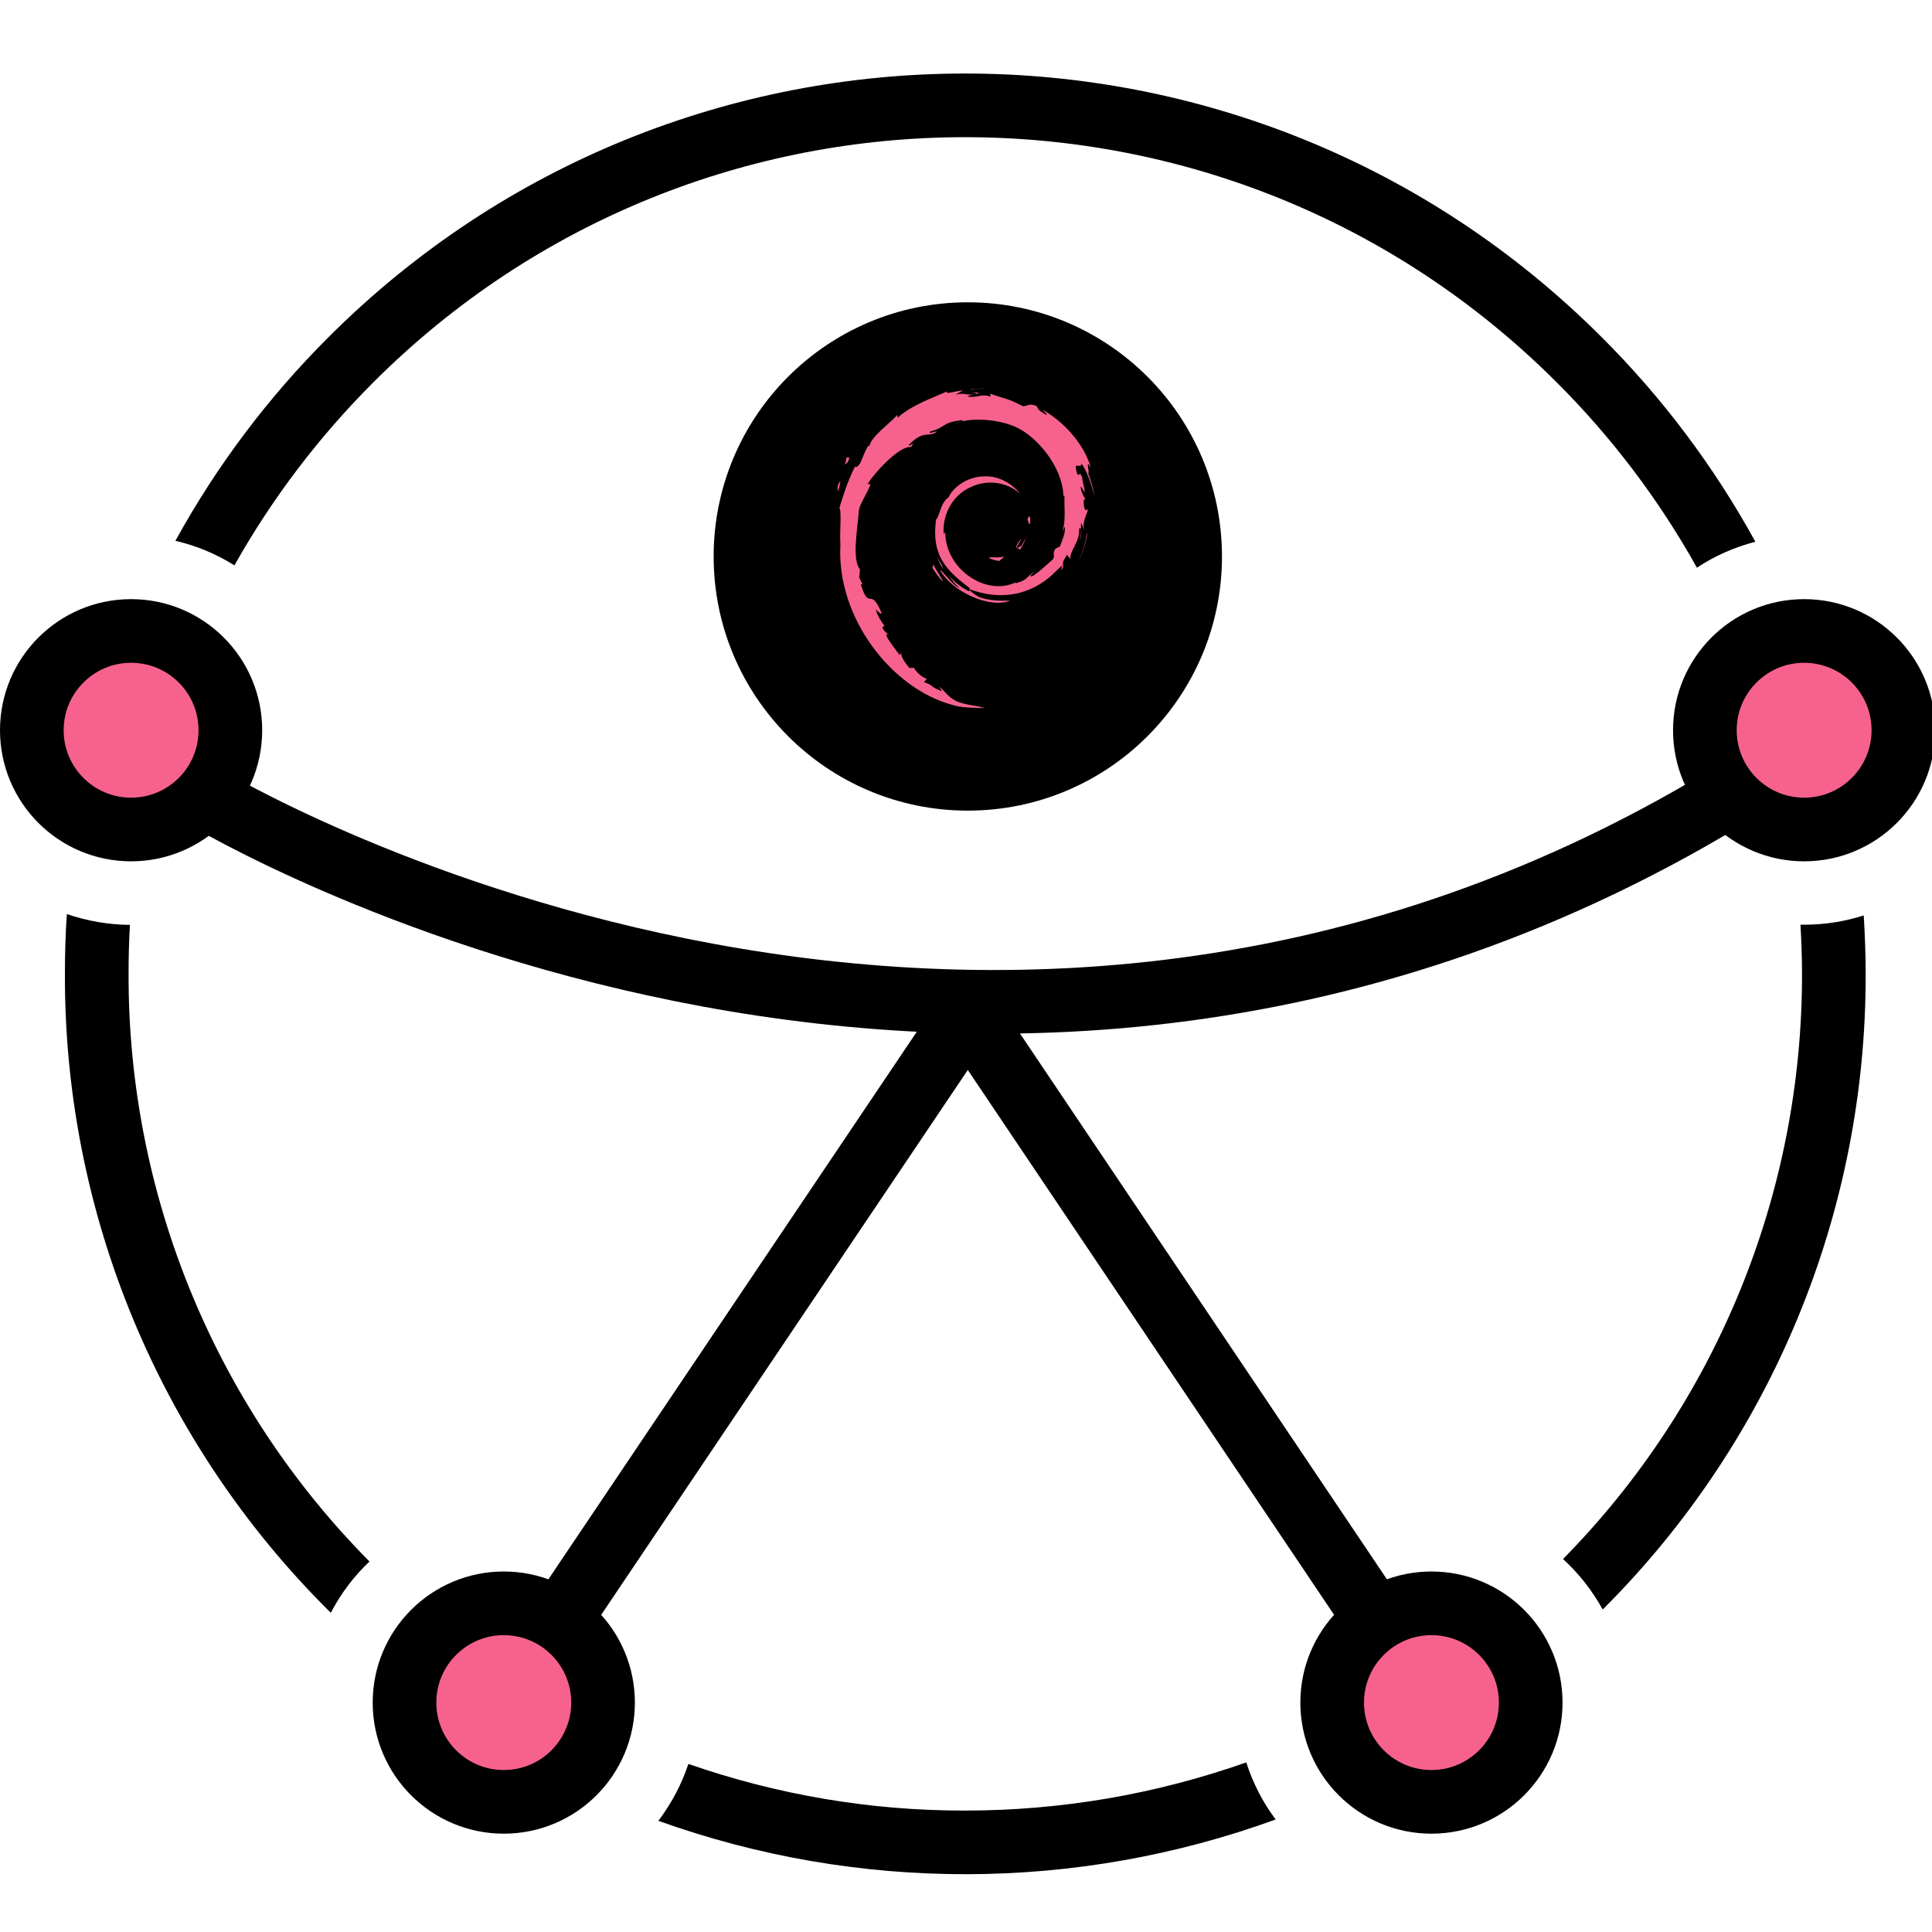 <?xml version="1.0" encoding="UTF-8" standalone="no"?>
<!-- Created with Inkscape (http://www.inkscape.org/) -->

<svg
   width="1000"
   height="1000"
   viewBox="0 0 264.583 264.583"
   version="1.1"
   id="svg1"
   inkscape:version="1.4 (e7c3feb100, 2024-10-09)"
   sodipodi:docname="debAccessibilityF6628D-2.svg"
   xml:space="preserve"
   inkscape:label="Logo Debian"
   xmlns:inkscape="http://www.inkscape.org/namespaces/inkscape"
   xmlns:sodipodi="http://sodipodi.sourceforge.net/DTD/sodipodi-0.dtd"
   xmlns:xlink="http://www.w3.org/1999/xlink"
   xmlns="http://www.w3.org/2000/svg"
   xmlns:svg="http://www.w3.org/2000/svg"
   xmlns:rdf="http://www.w3.org/1999/02/22-rdf-syntax-ns#"
   xmlns:cc="http://creativecommons.org/ns#"
   xmlns:dc="http://purl.org/dc/elements/1.1/"
   xmlns:i="http://ns.adobe.com/AdobeIllustrator/10.0/"><defs
     id="defs1"><color-profile
       name="Affichage-int-gr"
       xlink:href="../../../.local/share/icc/edid-eddf52e12bfbf08f4f08afd7c8472cd3.icc"
       id="color-profile2" /><linearGradient
       id="swatch2"
       inkscape:swatch="solid"><stop
         style="stop-color:#9c0030;stop-opacity:1;"
         offset="0"
         id="stop2" /></linearGradient></defs><sodipodi:namedview
     id="base"
     pagecolor="#000000"
     bordercolor="#000000"
     borderopacity="0.3"
     inkscape:pageopacity="0.0"
     inkscape:pageshadow="2"
     inkscape:zoom="0.35"
     inkscape:cx="400"
     inkscape:cy="560"
     inkscape:document-units="mm"
     inkscape:showpageshadow="true"
     inkscape:pagecheckerboard="0"
     inkscape:deskcolor="#000000"
     showgrid="true"
     inkscape:window-width="1295"
     inkscape:window-height="761"
     inkscape:window-x="53"
     inkscape:window-y="69"
     inkscape:window-maximized="1"
     inkscape:current-layer="svg1"
     showborder="false"
     borderlayer="false"><inkscape:grid
       id="grid1"
       units="mm"
       originx="0"
       originy="0"
       spacingx="0.265"
       spacingy="0.265"
       empcolor="#3f3fff"
       empopacity="0.251"
       color="#3f3fff"
       opacity="0.125"
       empspacing="5"
       enabled="true"
       visible="true" /></sodipodi:namedview><style
     type="text/css"
     id="style1">.c1 { fill: none; }
.c2 { fill: #53C2EE; }
.c1,.c2 { stroke: #000;stroke-miterlimit: 10;stroke-width: 32.895px; }
</style><g
     id="g1"
     transform="matrix(0.265,0,0,0.265,0.039,0.867)"
     inkscape:label="Logo Accessibility UN"
     style="display:inline"><g
       id="limbs"
       class="c1">
		<path
   id="arms"
   d="m 105.7,408.6 c 0,0 393.3,238.2 786.6,0" />
		<line
   id="right_leg"
   x1="739.6"
   y1="876.6"
   x2="500"
   y2="520.2" />
		<line
   id="left_leg"
   x1="260.2"
   y1="876.6"
   x2="500"
   y2="520.2" />
	</g><g
       id="circles"
       class="c2">
		<circle
   id="head"
   cx="500"
   cy="284.3"
   r="114.9"
   style="fill:#000000;fill-opacity:1" />
		<circle
   id="right_hand"
   cx="932.2"
   cy="374.1"
   r="51.3"
   style="fill:#f6628d;fill-opacity:1" />
		<circle
   id="left_hand"
   cx="67.6"
   cy="374.1"
   r="51.3"
   style="fill:#f6628d;fill-opacity:1" />
		<circle
   id="right_foot"
   cx="739.6"
   cy="876.6"
   r="51.3"
   style="fill:#f6628d;fill-opacity:1" />
		<circle
   id="left_foot"
   cx="260.2"
   cy="876.6"
   r="51.3"
   style="fill:#f6628d;fill-opacity:1" />
	</g><g
       id="arcs">
		<path
   id="right_arc"
   d="m 807.6,802.4 c 8.2,7.5 15.1,16.3 20.5,26.1 87.3,-87 136.2,-205.3 135.9,-328.6 0,-10.1 -0.4,-20.1 -1,-30.1 -9.9,3.2 -20.3,4.8 -30.8,4.8 -0.6,0 -1.3,0 -1.9,0 0.5,8.4 0.8,16.8 0.8,25.3 0.2,113.2 -44.1,221.9 -123.5,302.5 z" />
		<path
   id="bottom_arc"
   d="m 498.6,932.4 c -48.7,0.1 -97,-8.1 -143,-24.1 -3.5,10.6 -8.8,20.5 -15.5,29.4 103.1,37 216,36.8 319,-0.7 -6.7,-8.9 -11.8,-18.9 -15.2,-29.5 -46.7,16.5 -95.8,24.9 -145.3,24.9 z" />
		<path
   id="left_arc"
   d="m 67,474.7 c -11.1,-0.1 -22.1,-2 -32.6,-5.6 -0.7,10.2 -1,20.5 -1,30.9 -0.4,123.5 48.7,241.9 136.2,329 0.4,0.4 0.8,0.8 1.2,1.2 5.2,-9.9 11.9,-18.9 20,-26.5 C 110.8,723 66,613.7 66.3,500 c 0,-8.5 0.2,-16.9 0.7,-25.3 z" />
		<path
   id="top_arc"
   d="m 827.6,171 c -181.7,-181.7 -476.3,-181.7 -658,0 0,0 0,0 0,0 -31.2,31.1 -57.8,66.5 -79.1,105.2 10.8,2.5 21.1,6.8 30.5,12.7 19.5,-34.7 43.7,-66.5 71.8,-94.6 168.9,-168.9 442.6,-168.9 611.5,0 0,0 0,0 0,0 28.5,28.4 52.9,60.7 72.5,95.8 C 886,284 896.2,279.5 907,276.7 885.7,237.9 859,202.3 827.6,171 Z" />
		</g></g><g
     style="display:inline;overflow:visible;fill:#f6628d;fill-opacity:1"
     id="g2"
     transform="matrix(0.404,0,0,0.404,114.739,43.105)"
     inkscape:label="Logo Debian"><g
       id="Layer_1"
       i:layer="yes"
       i:dimmedPercent="50"
       i:rgbTrio="#4F008000FFFF"
       transform="translate(1.9628033e-8,24.887)"
       style="display:inline;fill:#f6628d;fill-opacity:1">
		<g
   id="g12"
   style="fill:#f6628d;fill-opacity:1">
			<path
   i:knockout="Off"
   fill="#a80030"
   d="m 51.986,57.297 c -1.797,0.025 0.34,0.926 2.686,1.287 0.648,-0.506 1.236,-1.018 1.76,-1.516 -1.461,0.358 -2.948,0.366 -4.446,0.229"
   id="path1"
   style="fill:#f6628d;fill-opacity:1" />
			<path
   i:knockout="Off"
   fill="#a80030"
   d="m 61.631,54.893 c 1.07,-1.477 1.85,-3.094 2.125,-4.766 -0.24,1.192 -0.887,2.221 -1.496,3.307 -3.359,2.115 -0.316,-1.256 -0.002,-2.537 -3.612,4.546 -0.496,2.726 -0.627,3.996"
   id="path2"
   style="fill:#f6628d;fill-opacity:1" />
			<path
   i:knockout="Off"
   fill="#a80030"
   d="m 65.191,45.629 c 0.217,-3.236 -0.637,-2.213 -0.924,-0.978 0.335,0.174 0.6,2.281 0.924,0.978"
   id="path3"
   style="fill:#f6628d;fill-opacity:1" />
			<path
   i:knockout="Off"
   fill="#a80030"
   d="m 45.172,1.399 c 0.959,0.172 2.072,0.304 1.916,0.533 1.049,-0.23 1.287,-0.442 -1.916,-0.533"
   id="path4"
   style="fill:#f6628d;fill-opacity:1" />
			<path
   i:knockout="Off"
   fill="#a80030"
   d="M 47.088,1.932 46.41,2.072 47.041,2.016 47.088,1.932"
   id="path5"
   style="fill:#f6628d;fill-opacity:1" />
			<path
   i:knockout="Off"
   fill="#a80030"
   d="m 76.992,46.856 c 0.107,2.906 -0.85,4.316 -1.713,6.812 l -1.553,0.776 c -1.271,2.468 0.123,1.567 -0.787,3.53 -1.984,1.764 -6.021,5.52 -7.313,5.863 -0.943,-0.021 0.639,-1.113 0.846,-1.541 -2.656,1.824 -2.131,2.738 -6.193,3.846 L 60.16,65.878 C 50.142,70.591 36.226,61.251 36.409,48.507 c -0.107,0.809 -0.304,0.607 -0.526,0.934 -0.517,-6.557 3.028,-13.143 9.007,-15.832 5.848,-2.895 12.704,-1.707 16.893,2.197 -2.301,-3.014 -6.881,-6.209 -12.309,-5.91 -5.317,0.084 -10.291,3.463 -11.951,7.131 -2.724,1.715 -3.04,6.611 -4.227,7.507 -1.597,11.737 3.004,16.808 10.787,22.773 1.225,0.826 0.345,0.951 0.511,1.58 -2.586,-1.211 -4.954,-3.039 -6.901,-5.277 1.033,1.512 2.148,2.982 3.589,4.137 -2.438,-0.826 -5.695,-5.908 -6.646,-6.115 4.203,7.525 17.052,13.197 23.78,10.383 -3.113,0.115 -7.068,0.064 -10.566,-1.229 -1.469,-0.756 -3.467,-2.322 -3.11,-2.615 9.182,3.43 18.667,2.598 26.612,-3.771 2.021,-1.574 4.229,-4.252 4.867,-4.289 -0.961,1.445 0.164,0.695 -0.574,1.971 2.014,-3.248 -0.875,-1.322 2.082,-5.609 l 1.092,1.504 c -0.406,-2.696 3.348,-5.97 2.967,-10.234 0.861,-1.304 0.961,1.403 0.047,4.403 1.268,-3.328 0.334,-3.863 0.66,-6.609 0.352,0.923 0.814,1.904 1.051,2.878 -0.826,-3.216 0.848,-5.416 1.262,-7.285 -0.408,-0.181 -1.275,1.422 -1.473,-2.377 0.029,-1.65 0.459,-0.865 0.625,-1.271 -0.324,-0.186 -1.174,-1.451 -1.691,-3.877 0.375,-0.57 1.002,1.478 1.512,1.562 -0.328,-1.929 -0.893,-3.4 -0.916,-4.88 -1.49,-3.114 -0.527,0.415 -1.736,-1.337 -1.586,-4.947 1.316,-1.148 1.512,-3.396 2.404,3.483 3.775,8.881 4.404,11.117 -0.48,-2.726 -1.256,-5.367 -2.203,-7.922 0.73,0.307 -1.176,-5.609 0.949,-1.691 C 83.519,18.706 76.074,10.902 69.225,7.24 70.063,8.007 71.121,8.97 70.741,9.121 67.335,7.093 67.934,6.935 67.446,6.078 64.671,4.949 64.489,6.169 62.651,6.08 57.421,3.306 56.413,3.601 51.6,1.863 l 0.219,1.023 c -3.465,-1.154 -4.037,0.438 -7.782,0.004 -0.228,-0.178 1.2,-0.644 2.375,-0.815 -3.35,0.442 -3.193,-0.66 -6.471,0.122 0.808,-0.567 1.662,-0.942 2.524,-1.424 -2.732,0.166 -6.522,1.59 -5.352,0.295 -4.456,1.988 -12.37,4.779 -16.811,8.943 l -0.14,-0.933 c -2.035,2.443 -8.874,7.296 -9.419,10.46 l -0.544,0.127 c -1.059,1.793 -1.744,3.825 -2.584,5.67 -1.385,2.36 -2.03,0.908 -1.833,1.278 -2.724,5.523 -4.077,10.164 -5.246,13.97 0.833,1.245 0.02,7.495 0.335,12.497 -1.368,24.704 17.338,48.69 37.785,54.228 2.997,1.072 7.454,1.031 11.245,1.141 -4.473,-1.279 -5.051,-0.678 -9.408,-2.197 -3.143,-1.48 -3.832,-3.17 -6.058,-5.102 l 0.881,1.557 c -4.366,-1.545 -2.539,-1.912 -6.091,-3.037 l 0.941,-1.229 C 28.751,98.334 26.418,96.056 25.78,94.795 l -1.548,0.061 c -1.86,-2.295 -2.851,-3.949 -2.779,-5.23 l -0.5,0.891 c -0.567,-0.973 -6.843,-8.607 -3.587,-6.83 -0.605,-0.553 -1.409,-0.9 -2.281,-2.484 l 0.663,-0.758 c -1.567,-2.016 -2.884,-4.6 -2.784,-5.461 0.836,1.129 1.416,1.34 1.99,1.533 -3.957,-9.818 -4.179,-0.541 -7.176,-9.994 L 8.412,66.472 C 7.926,65.74 7.631,64.945 7.24,64.165 l 0.276,-2.75 C 4.667,58.121 6.719,47.409 7.13,41.534 7.415,39.145 9.508,36.602 11.1,32.614 l -0.97,-0.167 c 1.854,-3.234 10.586,-12.988 14.63,-12.486 1.959,-2.461 -0.389,-0.009 -0.772,-0.629 4.303,-4.453 5.656,-3.146 8.56,-3.947 3.132,-1.859 -2.688,0.725 -1.203,-0.709 5.414,-1.383 3.837,-3.144 10.9,-3.846 0.745,0.424 -1.729,0.655 -2.35,1.205 4.511,-2.207 14.275,-1.705 20.617,1.225 7.359,3.439 15.627,13.605 15.953,23.17 l 0.371,0.1 c -0.188,3.802 0.582,8.199 -0.752,12.238 l 0.908,-1.912"
   id="path6"
   style="fill:#f6628d;fill-opacity:1" />
			<path
   i:knockout="Off"
   fill="#a80030"
   d="m 32.372,59.764 -0.252,1.26 c 1.181,1.604 2.118,3.342 3.626,4.596 -1.085,-2.118 -1.891,-2.993 -3.374,-5.856"
   id="path7"
   style="fill:#f6628d;fill-opacity:1" />
			<path
   i:knockout="Off"
   fill="#a80030"
   d="m 35.164,59.654 c -0.625,-0.691 -0.995,-1.523 -1.409,-2.352 0.396,1.457 1.207,2.709 1.962,3.982 l -0.553,-1.63"
   id="path8"
   style="fill:#f6628d;fill-opacity:1" />
			<path
   i:knockout="Off"
   fill="#a80030"
   d="m 84.568,48.916 -0.264,0.662 c -0.484,3.438 -1.529,6.84 -3.131,9.994 1.77,-3.328 2.915,-6.968 3.395,-10.656"
   id="path9"
   style="fill:#f6628d;fill-opacity:1" />
			<path
   i:knockout="Off"
   fill="#a80030"
   d="M 45.527,0.537 C 46.742,0.092 48.514,0.293 49.803,0 48.123,0.141 46.451,0.225 44.8,0.438 l 0.727,0.099"
   id="path10"
   style="fill:#f6628d;fill-opacity:1" />
			<path
   i:knockout="Off"
   fill="#a80030"
   d="m 2.872,23.219 c 0.28,2.592 -1.95,3.598 0.494,1.889 1.31,-2.951 -0.512,-0.815 -0.494,-1.889"
   id="path11"
   style="fill:#f6628d;fill-opacity:1" />
			<path
   i:knockout="Off"
   fill="#a80030"
   d="M 0,35.215 C 0.563,33.487 0.665,32.449 0.88,31.449 -0.676,33.438 0.164,33.862 0,35.215"
   id="path12"
   style="fill:#f6628d;fill-opacity:1" />
		</g>
	</g></g><style
     type="text/css"
     id="style1-5">
		.c1 {fill: none;}
		.c2 {fill: #53C2EE;}
		.c1,.c2 {stroke: #000;stroke-miterlimit: 10;stroke-width: 32.895px;}
	</style></svg>
